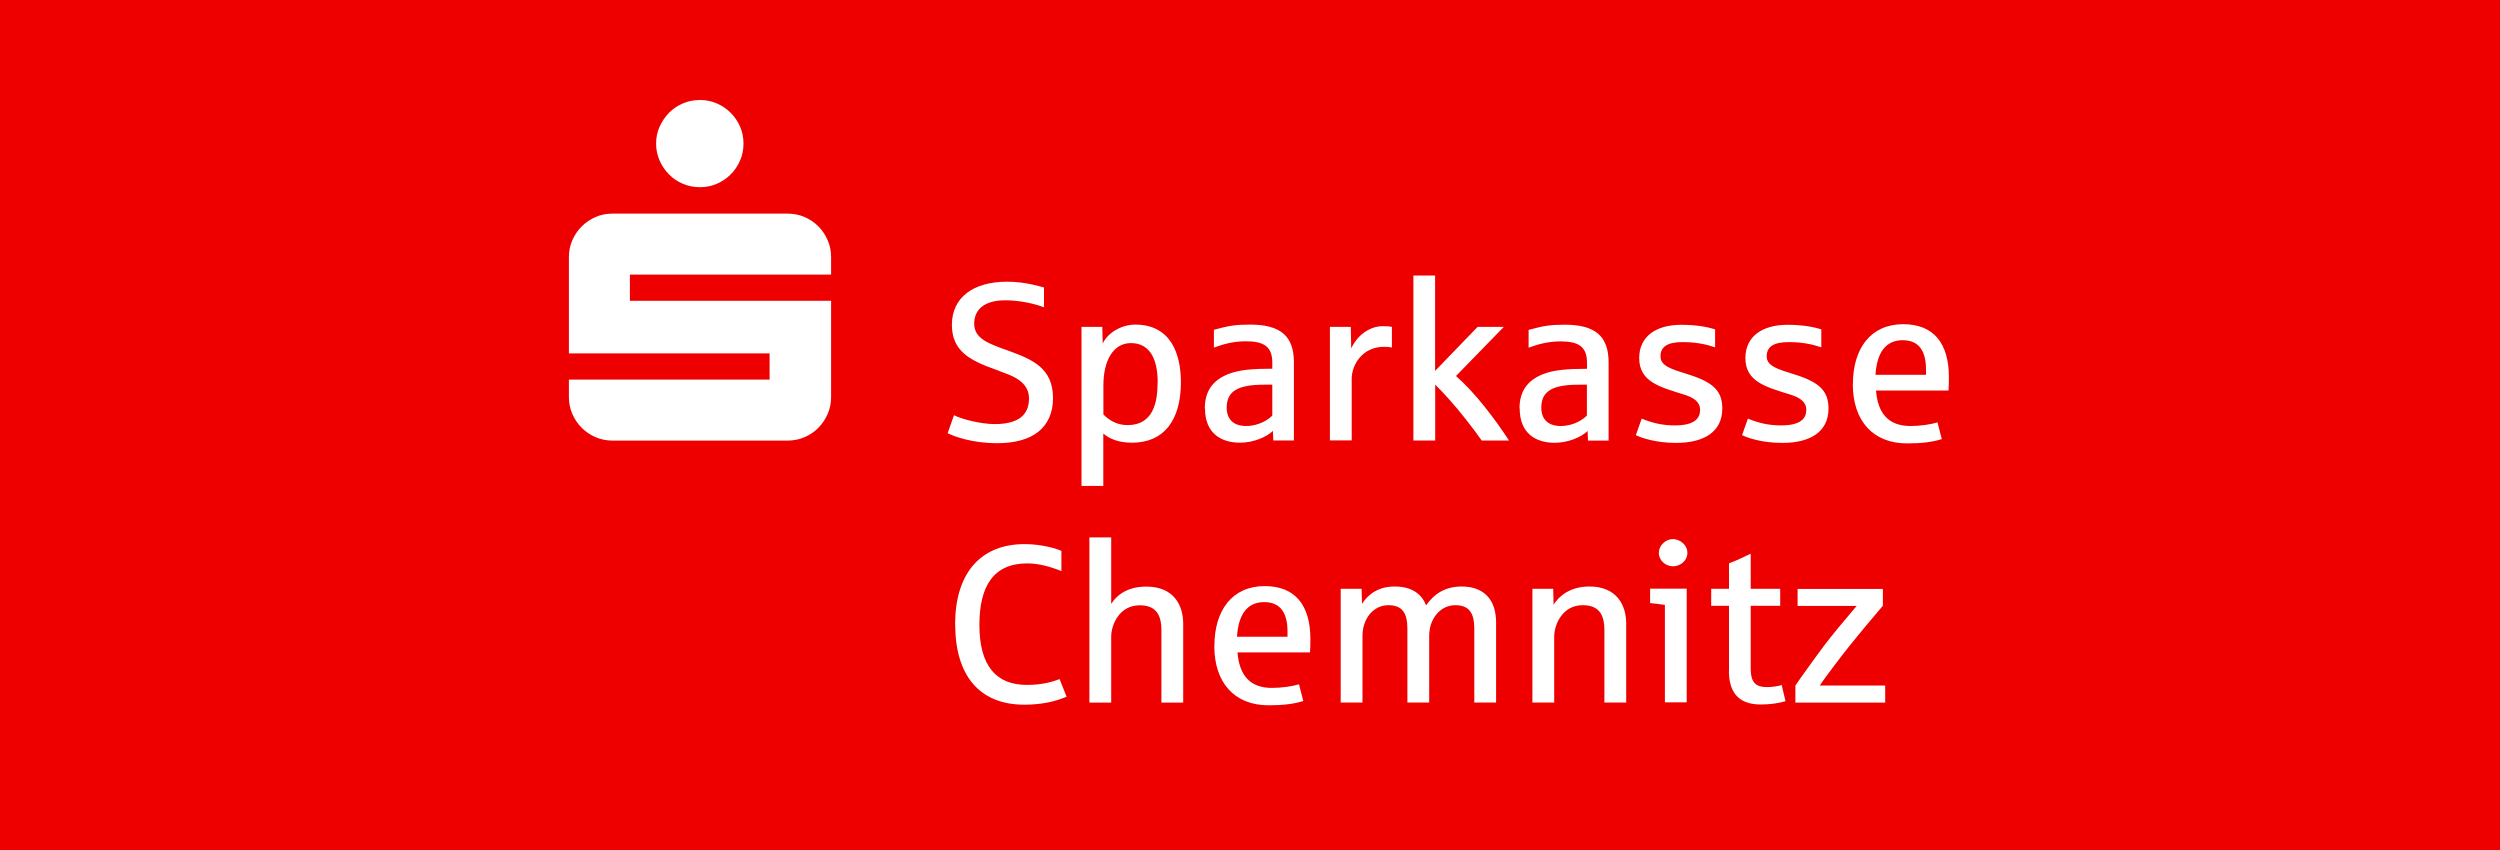 <?xml version="1.0" encoding="UTF-8"?>
<svg id="Layer_1" data-name="Layer 1" xmlns="http://www.w3.org/2000/svg" viewBox="0 0 250 85">
  <rect y="0" width="250" height="85" style="fill: #e00;"/>
  <path d="M65.96,16.05c.23.53.55.99.94,1.39.39.4.85.71,1.39.94.53.23,1.1.34,1.7.34s1.17-.11,1.69-.34c.53-.23.99-.54,1.39-.94.4-.4.71-.86.94-1.39s.34-1.09.34-1.69-.11-1.17-.34-1.69c-.23-.53-.54-.99-.94-1.39-.4-.4-.86-.71-1.39-.94-.53-.23-1.09-.34-1.69-.34s-1.17.11-1.7.34c-.53.23-1,.54-1.39.94-.39.4-.7.86-.94,1.39s-.35,1.09-.35,1.69.12,1.17.35,1.69ZM57.23,41.39c.23.53.54.99.94,1.39.4.4.86.71,1.39.94.53.23,1.09.34,1.69.34h17.5c.6,0,1.17-.11,1.7-.34.53-.23,1-.54,1.39-.94.39-.4.7-.86.93-1.39.23-.53.34-1.09.34-1.69v-9.62h-20.12v-2.62h20.12v-1.74c0-.6-.11-1.17-.34-1.69-.23-.53-.53-.99-.93-1.39-.39-.4-.86-.71-1.39-.94-.53-.23-1.1-.34-1.7-.34h-17.5c-.6,0-1.17.11-1.69.34-.53.23-.99.54-1.39.94s-.71.86-.94,1.39c-.23.53-.34,1.09-.34,1.69v9.62h20.07v2.62h-20.07v1.74c0,.6.11,1.17.34,1.69h0ZM95.51,62.45c0-5.03,2.46-8.04,6.97-8.04,1.57,0,3.09.41,3.66.68v2.02c-1.14-.46-2.29-.77-3.42-.77-3.39,0-4.78,2.3-4.78,6.15,0,4.09,1.67,6,4.74,6,1.55,0,2.58-.31,3.28-.58l.7,1.76c-1.05.45-2.44.8-4.22.8-4.53,0-6.92-2.96-6.92-8.02h0ZM108.94,53.74h2.18v6.65c.66-1.04,1.8-1.73,3.52-1.73,2.71,0,3.68,1.83,3.68,3.71v7.89h-2.18v-7.26c0-1.71-.71-2.47-2.17-2.47-2.05,0-2.85,1.97-2.85,3.13v6.6h-2.18v-16.51h0ZM121.44,64.59c0-3.55,1.78-5.98,5.03-5.98,3.03,0,4.57,1.89,4.57,5.3,0,.5-.01.94-.04,1.33h-7.25c.18,2.29,1.25,3.55,3.43,3.55,1.01,0,2.01-.15,2.72-.36l.43,1.67c-.95.3-2.01.43-3.47.43-3.45,0-5.43-2.3-5.43-5.93h0ZM128.75,63.67v-.52c0-1.88-.72-2.94-2.34-2.94-1.7,0-2.58,1.27-2.71,3.46h5.05ZM134.08,58.88h2.08l.04,1.5c.69-1.05,1.72-1.73,3.29-1.73s2.66.67,3.12,1.89c.82-1.18,1.94-1.89,3.55-1.89,2.24,0,3.45,1.32,3.45,3.6v8h-2.18v-7.37c0-1.63-.55-2.36-1.91-2.36-1.48,0-2.6,1.35-2.6,3.06v6.67h-2.18v-7.37c0-1.63-.55-2.36-1.91-2.36-1.49,0-2.58,1.35-2.58,3.06v6.67h-2.18v-11.36h0ZM153.24,58.88h2.08l.04,1.59c.69-1.09,1.91-1.82,3.58-1.82,2.71,0,3.68,1.83,3.68,3.71v7.89h-2.18v-7.26c0-1.71-.71-2.47-2.17-2.47-2.05,0-2.85,1.97-2.85,3.13v6.6h-2.18v-11.36h0ZM166.49,60.49c-.67-.1-1.16-.15-1.48-.18v-1.44h3.66v11.36h-2.18v-9.75ZM165.89,55.28c0-.83.78-1.37,1.37-1.37.86,0,1.48.7,1.48,1.33,0,.95-.83,1.39-1.42,1.39-.78,0-1.44-.6-1.44-1.35h0ZM172.9,67.1v-6.52h-1.78v-1.7h1.78v-2.55c.56-.2,1.28-.52,2.17-.96v3.51h2.95v1.7h-2.95v6.27c0,1.32.44,1.86,1.62,1.86.6,0,1.18-.11,1.48-.21l.38,1.62c-.7.21-1.58.33-2.47.33-2.27,0-3.19-1.26-3.19-3.37ZM179.54,68.56c.24-.37.67-.98,1.28-1.82,1.26-1.73,1.7-2.46,4.85-6.15h-5.91v-1.7h8.53v1.68c-1.17,1.36-2.26,2.69-3.28,3.94-.6.75-2.49,3.2-3.03,4.04h6.54v1.71h-8.98v-1.69h0ZM94.76,43.33l.64-1.81c.76.4,2.71.89,4.06.89,2.93,0,3.44-1.39,3.44-2.58,0-1.25-.96-1.95-2.06-2.38-1.61-.66-2.74-.92-3.97-1.73-1.35-.93-1.68-2.07-1.68-3.24,0-2.73,2.13-4.31,5.53-4.31,1.82,0,3.28.48,3.68.58v1.98c-1.11-.42-2.57-.7-3.88-.7-1.96,0-3.1.83-3.1,2.34s1.46,2.01,3.53,2.74c2.28.84,4.35,1.7,4.35,4.69s-2.07,4.52-5.57,4.52c-2.59,0-4.35-.7-4.97-1h0ZM108.15,32.69h2.08l.04,1.66c.56-1.14,1.92-1.89,3.26-1.89,3.54,0,4.56,2.92,4.56,5.76,0,3.84-1.72,6.05-4.89,6.05-1.28,0-2.2-.35-2.87-.91v5.23h-2.18v-15.9h0ZM115.77,38.27c0-2.74-1.03-3.96-2.68-3.96-1.77,0-2.75,1.76-2.75,4.22v2.92c.66.66,1.43,1.06,2.42,1.06,2.55,0,3-2.26,3-4.25h0ZM120.48,40.84c0-1.72.8-2.82,2.34-3.43,1.11-.44,2.48-.54,4.41-.54v-.61c0-1.68-.95-2.13-2.65-2.13-1.23,0-2.24.28-3.19.63v-1.78c1.5-.41,2.15-.52,3.62-.52,3.03,0,4.38,1.14,4.38,3.77v7.82h-2.06l-.04-.96c-.6.6-1.95,1.18-3.28,1.18-1.91,0-3.51-.94-3.51-3.43h0ZM127.23,41.55v-3.08h-.81c-2.53,0-3.75.58-3.75,2.29,0,1.16.68,1.84,1.93,1.84,1.36,0,2.31-.7,2.63-1.05h0ZM133,32.69h2.08l.04,2.15c.76-1.6,2.14-2.25,3.21-2.22.37,0,.66.02.86.07v2.06c-.18-.04-.44-.07-.78-.07-2.18,0-3.24,1.8-3.24,3.21v6.15h-2.18v-11.36h0ZM141.33,27.55h2.18v9.54l4.25-4.4h2.62l-4.78,4.91c1.89,1.66,3.81,4.17,5.3,6.45h-2.73c-.46-.66-.98-1.35-1.55-2.07-.56-.72-1.11-1.38-1.64-1.97-.53-.59-1.01-1.11-1.46-1.55v5.59h-2.18v-16.51h0ZM151.95,40.85c0-1.72.8-2.82,2.34-3.43,1.11-.44,2.48-.54,4.41-.54v-.61c0-1.68-.95-2.13-2.65-2.13-1.23,0-2.24.28-3.19.63v-1.78c1.5-.41,2.15-.52,3.62-.52,3.03,0,4.38,1.14,4.38,3.77v7.82h-2.06l-.04-.96c-.6.6-1.95,1.18-3.28,1.18-1.91,0-3.51-.94-3.51-3.43h0ZM158.69,41.55v-3.08h-.81c-2.53,0-3.75.58-3.75,2.29,0,1.16.68,1.84,1.93,1.84,1.36,0,2.31-.7,2.63-1.05h0ZM163.59,43.5l.58-1.64c1.05.43,2.03.68,3.32.68,2.03,0,2.52-.75,2.52-1.56s-.68-1.24-1.6-1.52c-2.45-.77-4.49-1.28-4.49-3.66,0-2.15,1.68-3.32,4.2-3.32,1.49,0,2.56.2,3.39.45v1.8c-.95-.32-1.98-.52-3.26-.52-1.5,0-2.2.46-2.2,1.42s1.04,1.27,2.74,1.8c2.61.8,3.44,1.72,3.44,3.43,0,2.32-1.83,3.43-4.61,3.43-2.04,0-3.44-.49-4.05-.78ZM174.21,43.5l.58-1.64c1.05.43,2.03.68,3.32.68,2.03,0,2.52-.75,2.52-1.56s-.68-1.24-1.6-1.52c-2.45-.77-4.49-1.28-4.49-3.66,0-2.15,1.68-3.32,4.2-3.32,1.49,0,2.56.2,3.39.45v1.8c-.95-.32-1.98-.52-3.26-.52-1.5,0-2.2.46-2.2,1.42s1.04,1.27,2.74,1.8c2.61.8,3.44,1.72,3.44,3.43,0,2.32-1.83,3.43-4.61,3.43-2.04,0-3.44-.49-4.05-.78ZM185.29,38.4c0-3.55,1.78-5.98,5.03-5.98,3.03,0,4.57,1.89,4.57,5.3,0,.5-.01.94-.04,1.33h-7.25c.18,2.29,1.25,3.55,3.43,3.55,1.01,0,2.01-.15,2.72-.36l.43,1.67c-.95.3-2.01.43-3.47.43-3.45,0-5.43-2.3-5.43-5.93h0ZM192.6,37.48v-.52c0-1.88-.72-2.94-2.34-2.94-1.7,0-2.58,1.27-2.71,3.46h5.05Z" style="fill: #fff;"/>
</svg>